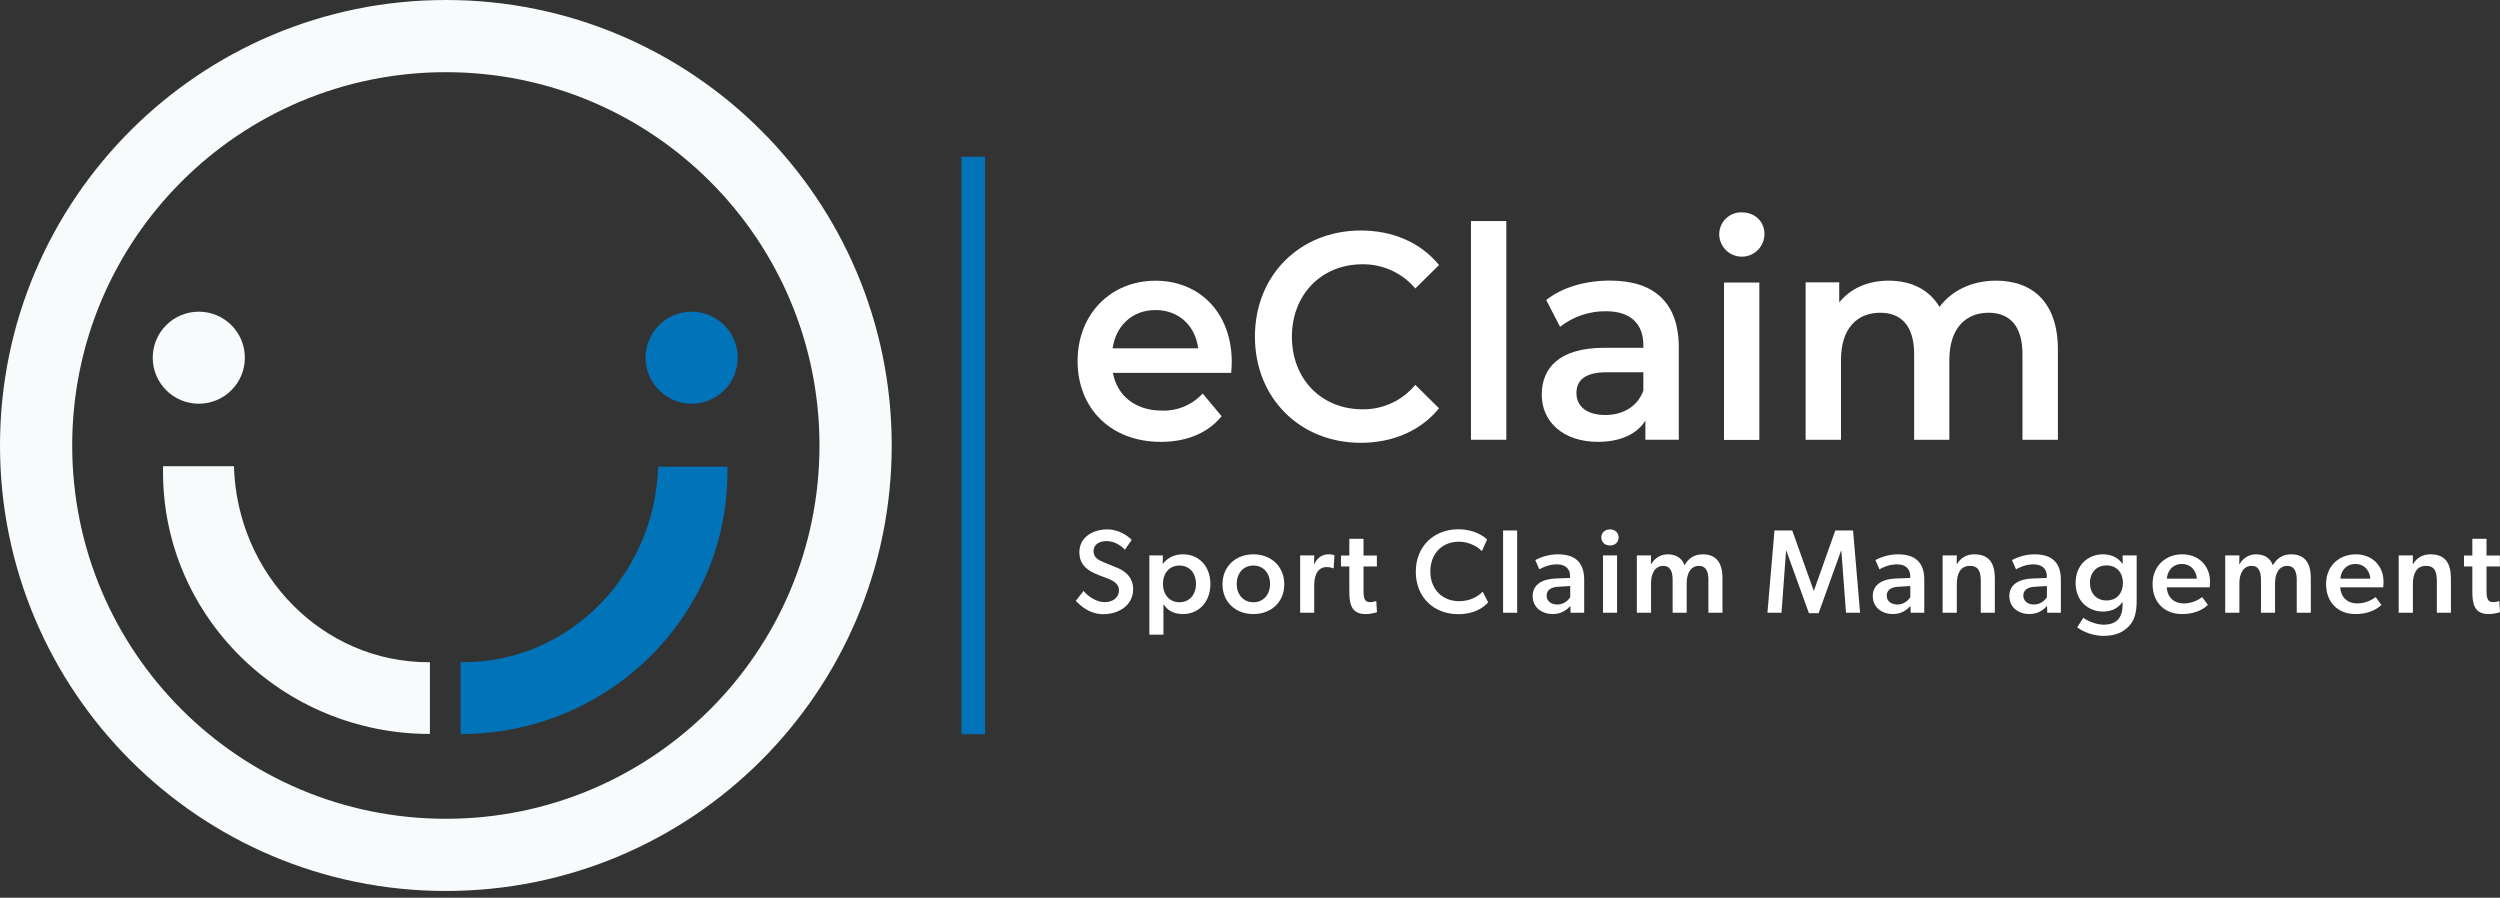 <svg viewBox="0 0 220 79" fill="none" xmlns="http://www.w3.org/2000/svg">
<rect x="0" y="0" width="220" height="79" fill="#333333" stroke="none"/>
<path d="M39.237 0C17.565 0 0 17.55 0 39.203C0 60.855 17.565 78.405 39.237 78.405C60.909 78.405 78.471 60.855 78.471 39.203C78.471 17.55 60.903 0 39.237 0ZM39.237 72.053C21.063 72.053 6.354 57.345 6.354 39.203C6.354 21.06 21.063 6.352 39.237 6.352C57.411 6.352 72.114 21.06 72.114 39.203C72.114 57.345 57.394 72.053 39.237 72.053Z" fill="#F7FBFC"/>
<path d="M37.831 58.27V64.587C24.861 64.587 14.347 54.271 14.347 41.552C14.347 41.375 14.347 41.199 14.347 41.024H20.587C20.863 50.601 28.418 58.276 37.699 58.276L37.831 58.27Z" fill="#F7FBFC"/>
<path d="M64.013 41.56C64.013 54.282 53.499 64.596 40.529 64.596V58.27H40.802C50.069 58.27 57.617 50.607 57.915 41.068H64.013C64.013 41.23 64.013 41.39 64.013 41.56Z" fill="#0073B9"/>
<path d="M17.495 35.527C19.734 35.527 21.549 33.714 21.549 31.477C21.549 29.24 19.734 27.427 17.495 27.427C15.256 27.427 13.441 29.24 13.441 31.477C13.441 33.714 15.256 35.527 17.495 35.527Z" fill="#F7FBFC"/>
<path d="M60.865 35.527C63.104 35.527 64.919 33.714 64.919 31.477C64.919 29.24 63.104 27.427 60.865 27.427C58.626 27.427 56.811 29.24 56.811 31.477C56.811 33.714 58.626 35.527 60.865 35.527Z" fill="#0073B9"/>
<path d="M86.684 13.791H84.607V64.61H86.684V13.791Z" fill="#0073B9"/>
<path d="M108.345 32.812H97.934C98.308 34.834 99.923 36.131 102.232 36.131C102.905 36.157 103.576 36.035 104.198 35.776C104.821 35.516 105.379 35.125 105.835 34.628L107.5 36.626C106.309 38.1 104.444 38.884 102.159 38.884C97.71 38.884 94.827 35.901 94.827 31.778C94.827 27.654 97.734 24.703 101.685 24.703C105.562 24.703 108.395 27.53 108.395 31.863C108.395 32.111 108.371 32.5 108.345 32.812ZM97.91 30.655H105.438C105.191 28.656 103.723 27.283 101.688 27.283C99.652 27.283 98.207 28.636 97.91 30.655Z" fill="white"/>
<path d="M110.433 29.623C110.433 24.203 114.411 20.285 119.752 20.285C122.585 20.285 125.021 21.349 126.636 23.321L124.548 25.385C123.977 24.709 123.265 24.168 122.461 23.8C121.658 23.432 120.784 23.246 119.9 23.256C116.296 23.256 113.687 25.909 113.687 29.638C113.687 33.367 116.296 36.019 119.9 36.019C120.786 36.031 121.663 35.843 122.467 35.471C123.271 35.099 123.982 34.551 124.548 33.868L126.636 35.931C125.021 37.903 122.585 38.967 119.729 38.967C114.411 38.958 110.433 35.044 110.433 29.623Z" fill="white"/>
<path d="M129.446 19.454H132.555V38.699H129.446V19.454Z" fill="white"/>
<path d="M147.734 30.581V38.699H144.794V37.013C144.049 38.192 142.608 38.882 140.619 38.882C137.588 38.882 135.674 37.142 135.674 34.731C135.674 32.423 137.165 30.605 141.189 30.605H144.616V30.398C144.616 28.506 143.522 27.389 141.31 27.389C139.852 27.374 138.432 27.858 137.286 28.762L136.068 26.404C137.487 25.264 139.548 24.692 141.684 24.692C145.523 24.695 147.734 26.587 147.734 30.581ZM144.616 34.369V32.759H141.411C139.298 32.759 138.727 33.591 138.727 34.602C138.727 35.781 139.671 36.52 141.263 36.52C142.789 36.52 144.108 35.795 144.616 34.369Z" fill="white"/>
<path d="M151.291 20.633C151.29 20.373 151.339 20.115 151.44 19.875C151.539 19.635 151.686 19.418 151.872 19.236C152.058 19.055 152.278 18.912 152.519 18.818C152.762 18.724 153.02 18.68 153.28 18.688C154.424 18.688 155.269 19.492 155.269 20.557C155.28 21.085 155.079 21.596 154.714 21.977C154.348 22.358 153.846 22.577 153.318 22.587C152.791 22.598 152.281 22.398 151.901 22.031C151.521 21.664 151.301 21.162 151.291 20.633ZM151.715 24.86H154.821V38.714H151.713L151.715 24.86Z" fill="white"/>
<path d="M181.094 30.764V38.702H177.978V31.179C177.978 28.715 176.884 27.521 174.996 27.521C172.957 27.521 171.542 28.921 171.542 31.671V38.702H168.445V31.179C168.445 28.715 167.35 27.521 165.461 27.521C163.402 27.521 162.007 28.921 162.007 31.671V38.702H158.896V24.848H161.852V26.616C162.846 25.372 164.388 24.698 166.199 24.698C168.139 24.698 169.753 25.449 170.674 27.006C171.742 25.579 173.532 24.698 175.643 24.698C178.85 24.695 181.094 26.587 181.094 30.764Z" fill="white"/>
<path d="M96.265 50.428C95.478 50.05 94.984 49.525 94.984 48.602C94.984 47.238 96.222 46.587 97.439 46.587C98.499 46.587 99.286 47.196 99.59 47.511L98.993 48.371C98.615 47.983 98.038 47.616 97.387 47.616C96.737 47.616 96.233 47.909 96.233 48.497C96.233 49.085 96.705 49.305 97.103 49.473C97.335 49.567 98.174 49.903 98.342 49.977C99.16 50.312 99.716 50.921 99.716 51.844C99.716 53.303 98.405 54.048 97.083 54.048C95.897 54.048 95.099 53.324 94.67 52.873L95.352 52.002C95.771 52.505 96.495 52.988 97.208 52.988C97.912 52.988 98.468 52.61 98.468 51.939C98.468 51.278 97.754 51.015 97.398 50.879C97.04 50.753 96.526 50.554 96.265 50.428Z" fill="white"/>
<path d="M101.144 48.875H102.33L102.319 49.609H102.34C102.76 49.074 103.347 48.78 104.103 48.78C105.572 48.78 106.516 49.903 106.516 51.393C106.516 52.894 105.572 54.037 104.082 54.037C104.029 54.037 103.977 54.037 103.935 54.027C103.274 54.006 102.791 53.722 102.466 53.282C102.435 53.25 102.413 53.219 102.382 53.177V55.852H101.144V48.875ZM103.788 49.767C102.896 49.767 102.34 50.449 102.34 51.383C102.34 52.306 102.896 52.998 103.788 52.998C104.69 52.998 105.246 52.306 105.246 51.383C105.246 50.449 104.69 49.767 103.788 49.767Z" fill="white"/>
<path d="M110.298 48.78C111.84 48.78 113.016 49.83 113.016 51.414C113.016 53.009 111.84 54.037 110.298 54.037C108.755 54.037 107.58 53.009 107.58 51.414C107.58 49.83 108.755 48.78 110.298 48.78ZM108.829 51.383C108.829 52.285 109.385 52.998 110.298 52.998C111.211 52.998 111.767 52.285 111.767 51.383C111.767 50.48 111.211 49.767 110.298 49.767C109.385 49.767 108.829 50.48 108.829 51.383Z" fill="white"/>
<path d="M116.741 49.903C115.871 49.903 115.65 50.795 115.65 51.498V53.922H114.412V48.875H115.65L115.64 49.63H115.671C115.923 49.064 116.374 48.78 116.909 48.78C117.255 48.78 117.434 48.864 117.434 48.864L117.36 50.008H117.308C117.214 49.966 117.025 49.903 116.741 49.903Z" fill="white"/>
<path d="M118.741 52.033V49.85H118.006V48.885H118.741V47.416H119.989V48.885H121.165V49.85H119.989V51.97C119.989 52.39 120.021 52.61 120.126 52.788C120.21 52.914 120.335 52.988 120.598 52.988C120.881 52.988 121.112 52.883 121.112 52.883L121.175 53.869C121.133 53.88 120.724 54.037 120.167 54.037C118.877 54.037 118.741 53.082 118.741 52.033Z" fill="white"/>
<path d="M128.325 46.577C129.731 46.577 130.539 47.164 130.864 47.479L130.403 48.508C130.172 48.214 129.375 47.668 128.388 47.668C126.94 47.668 125.87 48.686 125.87 50.291C125.87 51.886 126.961 52.904 128.388 52.904C129.322 52.904 130.025 52.537 130.476 52.065L130.959 53.009C130.539 53.471 129.741 54.048 128.325 54.048C126.205 54.048 124.59 52.589 124.59 50.312C124.59 48.025 126.237 46.577 128.325 46.577Z" fill="white"/>
<path d="M132.272 53.922V46.682H133.51V53.922H132.272Z" fill="white"/>
<path d="M136.847 50.91L138.169 50.858V50.69C138.169 50.008 137.697 49.662 136.994 49.662C136.291 49.662 135.662 49.977 135.462 50.102L135.105 49.284C135.504 49.074 136.218 48.78 137.099 48.78C138.61 48.78 139.408 49.494 139.408 51.015V53.922H138.212L138.19 53.324C137.991 53.533 137.53 54.037 136.648 54.037C135.724 54.037 134.874 53.492 134.874 52.453C134.874 51.414 135.756 50.963 136.847 50.91ZM136.103 52.411C136.103 52.862 136.459 53.198 137.046 53.198C137.635 53.198 138.012 52.809 138.18 52.558V51.571L137.131 51.634C136.427 51.666 136.103 51.97 136.103 52.411Z" fill="white"/>
<path d="M141.063 53.922V48.875H142.301V53.922H141.063ZM141.682 46.587C142.123 46.587 142.438 46.881 142.438 47.29C142.438 47.71 142.123 48.004 141.682 48.004C141.231 48.004 140.916 47.71 140.916 47.29C140.916 46.881 141.231 46.587 141.682 46.587Z" fill="white"/>
<path d="M147.191 51.047C147.191 50.344 147.023 49.798 146.362 49.798C145.638 49.798 145.291 50.48 145.291 51.309V53.922H144.043V48.875H145.291L145.281 49.641H145.313C145.554 49.19 146.079 48.78 146.74 48.78C147.475 48.78 147.999 49.084 148.24 49.746C148.586 49.116 149.122 48.78 149.845 48.78C151.178 48.78 151.577 49.725 151.577 50.868V53.922H150.339V51.047C150.339 50.48 150.234 49.798 149.499 49.798C148.776 49.798 148.429 50.48 148.429 51.309V53.922H147.191V51.047Z" fill="white"/>
<path d="M156.154 46.682H157.717L159.606 51.981H159.627L161.506 46.682H163.069L163.688 53.922H162.449L162.04 48.476H162.009L160.036 53.964H159.186L157.203 48.476H157.172L156.773 53.922H155.535L156.154 46.682Z" fill="white"/>
<path d="M166.776 50.91L168.098 50.858V50.69C168.098 50.008 167.626 49.662 166.923 49.662C166.22 49.662 165.59 49.977 165.391 50.102L165.034 49.284C165.433 49.074 166.147 48.78 167.028 48.78C168.539 48.78 169.336 49.494 169.336 51.015V53.922H168.14L168.119 53.324C167.92 53.533 167.458 54.037 166.577 54.037C165.653 54.037 164.803 53.492 164.803 52.453C164.803 51.414 165.685 50.963 166.776 50.91ZM166.031 52.411C166.031 52.862 166.388 53.198 166.975 53.198C167.563 53.198 167.941 52.809 168.108 52.558V51.571L167.059 51.634C166.357 51.666 166.031 51.97 166.031 52.411Z" fill="white"/>
<path d="M172.22 49.641C172.483 49.158 172.997 48.78 173.731 48.78C175.179 48.78 175.546 49.725 175.546 50.931V53.922H174.309V51.173C174.309 50.386 174.172 49.798 173.354 49.798C172.493 49.798 172.2 50.512 172.2 51.393V53.922H170.951V48.875H172.2L172.189 49.641H172.22Z" fill="white"/>
<path d="M178.795 50.91L180.117 50.858V50.69C180.117 50.008 179.645 49.662 178.942 49.662C178.239 49.662 177.61 49.977 177.41 50.102L177.053 49.284C177.452 49.074 178.166 48.78 179.047 48.78C180.558 48.78 181.356 49.494 181.356 51.015V53.922H180.16L180.138 53.324C179.939 53.533 179.478 54.037 178.596 54.037C177.672 54.037 176.822 53.492 176.822 52.453C176.822 51.414 177.704 50.963 178.795 50.91ZM178.051 52.411C178.051 52.862 178.407 53.198 178.994 53.198C179.583 53.198 179.96 52.809 180.128 52.558V51.571L179.079 51.634C178.375 51.666 178.051 51.97 178.051 52.411Z" fill="white"/>
<path d="M185.067 48.78C185.939 48.78 186.484 49.19 186.767 49.609H186.799L186.789 48.875H188.026V52.873C188.026 53.974 187.806 54.604 187.386 55.055C186.977 55.517 186.327 55.957 185.109 55.957C183.892 55.957 183.01 55.37 182.79 55.212L183.336 54.362C183.619 54.593 184.396 54.971 185.12 54.971C186.295 54.971 186.789 54.331 186.789 53.208V52.988H186.767C186.442 53.46 185.896 53.817 185.067 53.817C183.787 53.817 182.654 52.914 182.654 51.298C182.654 49.683 183.787 48.78 185.067 48.78ZM186.819 51.298C186.819 50.438 186.305 49.756 185.372 49.756C184.449 49.756 183.913 50.438 183.913 51.298C183.913 52.169 184.449 52.841 185.372 52.841C186.305 52.841 186.819 52.169 186.819 51.298Z" fill="white"/>
<path d="M194.296 53.229C194.202 53.313 193.541 54.037 192.009 54.037C190.487 54.037 189.427 53.019 189.427 51.393C189.427 49.777 190.602 48.78 192.04 48.78C193.478 48.78 194.485 49.777 194.485 51.215C194.485 51.425 194.453 51.687 194.453 51.687H190.676C190.728 52.589 191.337 53.103 192.176 53.103C193.016 53.103 193.614 52.673 193.792 52.547L194.296 53.229ZM193.32 50.921C193.31 50.396 192.911 49.63 192.009 49.63C191.116 49.63 190.707 50.354 190.687 50.921H193.32Z" fill="white"/>
<path d="M198.966 51.047C198.966 50.344 198.798 49.798 198.137 49.798C197.413 49.798 197.066 50.48 197.066 51.309V53.922H195.818V48.875H197.066L197.056 49.641H197.088C197.329 49.19 197.853 48.78 198.515 48.78C199.249 48.78 199.774 49.084 200.015 49.746C200.361 49.116 200.897 48.78 201.621 48.78C202.953 48.78 203.352 49.725 203.352 50.868V53.922H202.113V51.047C202.113 50.48 202.008 49.798 201.274 49.798C200.551 49.798 200.204 50.48 200.204 51.309V53.922H198.966V51.047Z" fill="white"/>
<path d="M209.563 53.229C209.469 53.313 208.807 54.037 207.275 54.037C205.755 54.037 204.694 53.019 204.694 51.393C204.694 49.777 205.87 48.78 207.307 48.78C208.745 48.78 209.752 49.777 209.752 51.215C209.752 51.425 209.72 51.687 209.72 51.687H205.943C205.996 52.589 206.604 53.103 207.443 53.103C208.283 53.103 208.881 52.673 209.06 52.547L209.563 53.229ZM208.587 50.921C208.577 50.396 208.178 49.63 207.275 49.63C206.384 49.63 205.975 50.354 205.953 50.921H208.587Z" fill="white"/>
<path d="M212.355 49.641C212.617 49.158 213.131 48.78 213.866 48.78C215.314 48.78 215.681 49.725 215.681 50.931V53.922H214.443V51.173C214.443 50.386 214.307 49.798 213.488 49.798C212.628 49.798 212.334 50.512 212.334 51.393V53.922H211.085V48.875H212.334L212.324 49.641H212.355Z" fill="white"/>
<path d="M217.566 52.033V49.85H216.831V48.885H217.566V47.416H218.814V48.885H219.99V49.85H218.814V51.97C218.814 52.39 218.846 52.61 218.951 52.788C219.035 52.914 219.161 52.988 219.423 52.988C219.707 52.988 219.937 52.883 219.937 52.883L220 53.869C219.958 53.88 219.549 54.037 218.993 54.037C217.703 54.037 217.566 53.082 217.566 52.033Z" fill="white"/>
</svg>
